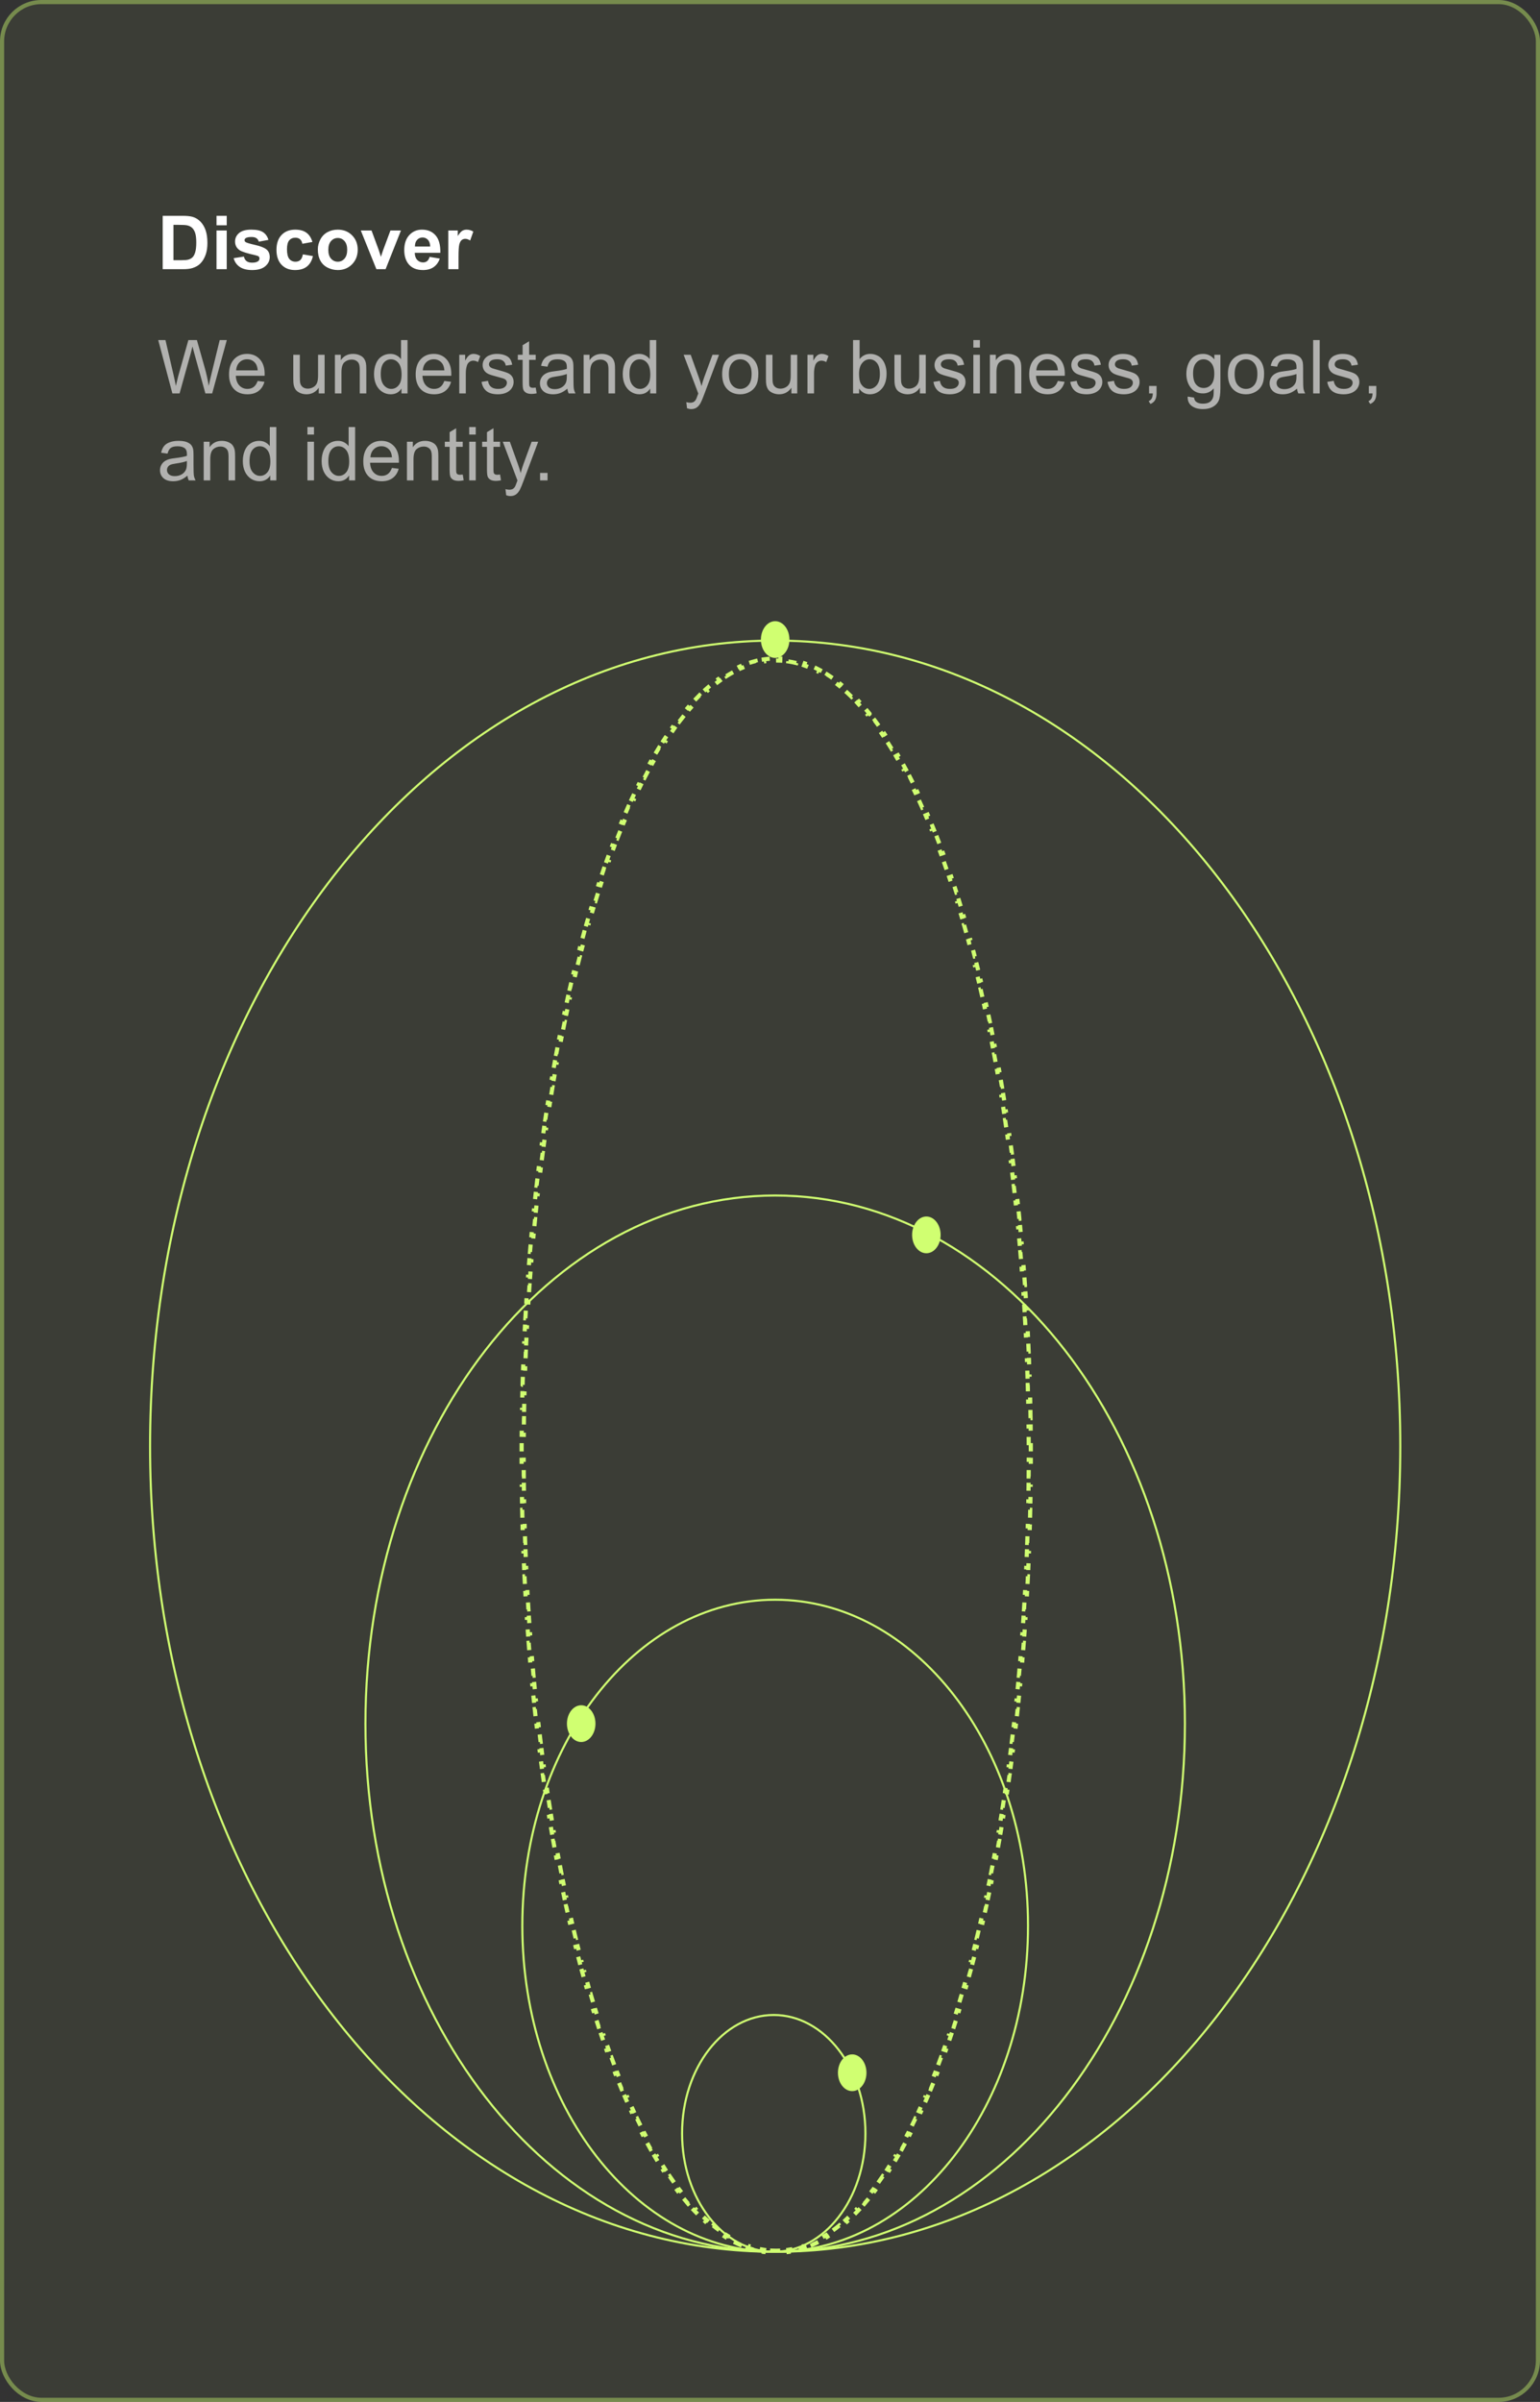 <svg width="372" height="580" viewBox="0 0 372 580" fill="none" xmlns="http://www.w3.org/2000/svg">
<rect x="0" y="0" width="372" height="580" fill="#333333" stroke="none"/>
<rect width="372" height="580" rx="10" fill="#D0FF71" fill-opacity="0.05"/>
<rect x="0.5" y="0.5" width="371" height="579" rx="9.5" stroke="#D0FF71" stroke-opacity="0.4"/>
<path d="M39.301 52.115H44.056C45.128 52.115 45.945 52.197 46.508 52.361C47.264 52.584 47.911 52.98 48.45 53.548C48.989 54.116 49.399 54.813 49.681 55.64C49.962 56.46 50.102 57.474 50.102 58.681C50.102 59.741 49.971 60.655 49.707 61.423C49.385 62.36 48.925 63.119 48.327 63.699C47.876 64.139 47.267 64.481 46.499 64.728C45.925 64.909 45.157 65 44.196 65H39.301V52.115ZM41.902 54.295V62.829H43.845C44.571 62.829 45.096 62.788 45.418 62.706C45.84 62.601 46.188 62.422 46.464 62.17C46.745 61.918 46.974 61.505 47.149 60.931C47.325 60.351 47.413 59.562 47.413 58.566C47.413 57.57 47.325 56.806 47.149 56.273C46.974 55.739 46.727 55.323 46.411 55.024C46.095 54.726 45.693 54.523 45.207 54.418C44.844 54.336 44.132 54.295 43.071 54.295H41.902ZM52.3 54.4V52.115H54.77V54.4H52.3ZM52.3 65V55.666H54.77V65H52.3ZM56.44 62.337L58.918 61.959C59.023 62.44 59.237 62.806 59.56 63.058C59.882 63.304 60.333 63.427 60.913 63.427C61.552 63.427 62.032 63.31 62.355 63.075C62.571 62.911 62.68 62.691 62.68 62.416C62.68 62.228 62.621 62.073 62.504 61.95C62.381 61.833 62.105 61.725 61.678 61.625C59.685 61.185 58.423 60.784 57.89 60.421C57.151 59.917 56.782 59.217 56.782 58.32C56.782 57.512 57.102 56.832 57.74 56.281C58.379 55.73 59.369 55.455 60.711 55.455C61.988 55.455 62.938 55.663 63.559 56.079C64.18 56.495 64.607 57.11 64.842 57.925L62.513 58.355C62.413 57.992 62.223 57.714 61.941 57.52C61.666 57.327 61.27 57.23 60.755 57.23C60.105 57.23 59.639 57.321 59.357 57.503C59.17 57.632 59.076 57.799 59.076 58.004C59.076 58.18 59.158 58.329 59.322 58.452C59.545 58.616 60.312 58.848 61.625 59.147C62.943 59.445 63.863 59.812 64.385 60.245C64.9 60.685 65.158 61.297 65.158 62.082C65.158 62.938 64.801 63.673 64.086 64.288C63.371 64.903 62.313 65.211 60.913 65.211C59.642 65.211 58.634 64.953 57.89 64.438C57.151 63.922 56.668 63.222 56.44 62.337ZM75.468 58.426L73.033 58.865C72.951 58.379 72.764 58.013 72.471 57.767C72.184 57.52 71.809 57.398 71.346 57.398C70.731 57.398 70.238 57.611 69.869 58.039C69.506 58.461 69.324 59.17 69.324 60.166C69.324 61.273 69.509 62.056 69.878 62.513C70.253 62.97 70.754 63.198 71.381 63.198C71.85 63.198 72.233 63.066 72.532 62.803C72.831 62.533 73.042 62.073 73.165 61.423L75.591 61.836C75.339 62.949 74.856 63.79 74.141 64.358C73.426 64.927 72.468 65.211 71.267 65.211C69.901 65.211 68.811 64.78 67.997 63.919C67.189 63.058 66.784 61.865 66.784 60.342C66.784 58.801 67.191 57.602 68.006 56.747C68.82 55.886 69.922 55.455 71.311 55.455C72.447 55.455 73.35 55.701 74.018 56.193C74.691 56.68 75.175 57.424 75.468 58.426ZM76.777 60.201C76.777 59.381 76.98 58.587 77.384 57.819C77.788 57.052 78.359 56.466 79.098 56.062C79.842 55.657 80.671 55.455 81.585 55.455C82.997 55.455 84.154 55.915 85.057 56.835C85.959 57.749 86.41 58.906 86.41 60.307C86.41 61.719 85.953 62.891 85.039 63.822C84.131 64.748 82.985 65.211 81.603 65.211C80.747 65.211 79.93 65.018 79.15 64.631C78.377 64.244 77.788 63.679 77.384 62.935C76.98 62.185 76.777 61.273 76.777 60.201ZM79.309 60.333C79.309 61.259 79.528 61.968 79.968 62.46C80.407 62.952 80.949 63.198 81.594 63.198C82.238 63.198 82.777 62.952 83.211 62.46C83.65 61.968 83.87 61.253 83.87 60.315C83.87 59.401 83.65 58.698 83.211 58.206C82.777 57.714 82.238 57.468 81.594 57.468C80.949 57.468 80.407 57.714 79.968 58.206C79.528 58.698 79.309 59.407 79.309 60.333ZM90.919 65L87.157 55.666H89.75L91.508 60.43L92.018 62.02C92.152 61.616 92.237 61.35 92.272 61.221C92.355 60.957 92.442 60.693 92.536 60.43L94.311 55.666H96.852L93.143 65H90.919ZM103.777 62.029L106.238 62.442C105.922 63.345 105.421 64.033 104.735 64.508C104.056 64.977 103.203 65.211 102.178 65.211C100.555 65.211 99.353 64.681 98.574 63.62C97.959 62.77 97.651 61.698 97.651 60.403C97.651 58.856 98.056 57.647 98.864 56.773C99.673 55.895 100.695 55.455 101.932 55.455C103.32 55.455 104.416 55.915 105.219 56.835C106.021 57.749 106.405 59.152 106.37 61.045H100.183C100.2 61.777 100.399 62.349 100.78 62.759C101.161 63.163 101.636 63.365 102.204 63.365C102.591 63.365 102.916 63.26 103.18 63.049C103.443 62.838 103.643 62.498 103.777 62.029ZM103.918 59.533C103.9 58.818 103.716 58.276 103.364 57.907C103.013 57.532 102.585 57.345 102.081 57.345C101.542 57.345 101.097 57.541 100.745 57.934C100.394 58.326 100.221 58.859 100.227 59.533H103.918ZM110.756 65H108.286V55.666H110.58V56.993C110.973 56.366 111.324 55.953 111.635 55.754C111.951 55.555 112.309 55.455 112.707 55.455C113.27 55.455 113.812 55.61 114.333 55.921L113.568 58.074C113.152 57.805 112.766 57.67 112.408 57.67C112.062 57.67 111.77 57.767 111.529 57.96C111.289 58.148 111.099 58.49 110.958 58.988C110.823 59.486 110.756 60.529 110.756 62.117V65Z" fill="white"/>
<path d="M41.639 95L38.22 82.115H39.969L41.929 90.561C42.14 91.446 42.321 92.325 42.474 93.198C42.802 91.821 42.995 91.027 43.054 90.816L45.506 82.115H47.562L49.408 88.637C49.871 90.254 50.205 91.774 50.41 93.198C50.574 92.384 50.788 91.449 51.052 90.394L53.073 82.115H54.787L51.254 95H49.61L46.895 85.183C46.666 84.362 46.531 83.858 46.49 83.671C46.355 84.263 46.23 84.767 46.112 85.183L43.379 95H41.639ZM62.24 91.994L63.875 92.196C63.617 93.151 63.14 93.893 62.442 94.42C61.745 94.947 60.855 95.211 59.77 95.211C58.405 95.211 57.321 94.792 56.519 93.954C55.722 93.11 55.323 91.93 55.323 90.412C55.323 88.842 55.727 87.623 56.536 86.756C57.345 85.889 58.394 85.455 59.683 85.455C60.931 85.455 61.95 85.88 62.741 86.73C63.532 87.579 63.928 88.774 63.928 90.315C63.928 90.409 63.925 90.55 63.919 90.737H56.958C57.017 91.763 57.307 92.548 57.828 93.093C58.35 93.638 59 93.91 59.779 93.91C60.359 93.91 60.855 93.758 61.265 93.453C61.675 93.148 62 92.662 62.24 91.994ZM57.046 89.436H62.258C62.188 88.651 61.988 88.062 61.66 87.67C61.156 87.061 60.503 86.756 59.7 86.756C58.974 86.756 58.361 86.999 57.863 87.485C57.371 87.972 57.099 88.622 57.046 89.436ZM76.997 95V93.629C76.27 94.684 75.283 95.211 74.035 95.211C73.484 95.211 72.969 95.106 72.488 94.894C72.014 94.684 71.659 94.42 71.425 94.103C71.196 93.781 71.035 93.389 70.941 92.926C70.877 92.615 70.845 92.123 70.845 91.449V85.666H72.427V90.843C72.427 91.669 72.459 92.226 72.523 92.513C72.623 92.929 72.834 93.257 73.156 93.497C73.478 93.731 73.877 93.849 74.352 93.849C74.826 93.849 75.272 93.728 75.688 93.488C76.103 93.242 76.397 92.911 76.566 92.495C76.742 92.073 76.83 91.464 76.83 90.667V85.666H78.412V95H76.997ZM80.899 95V85.666H82.323V86.993C83.009 85.968 83.999 85.455 85.294 85.455C85.856 85.455 86.372 85.558 86.841 85.763C87.315 85.962 87.67 86.226 87.904 86.554C88.139 86.882 88.303 87.272 88.397 87.723C88.455 88.016 88.484 88.528 88.484 89.261V95H86.902V89.322C86.902 88.678 86.841 88.197 86.718 87.881C86.595 87.559 86.375 87.304 86.059 87.116C85.748 86.923 85.382 86.826 84.96 86.826C84.286 86.826 83.703 87.04 83.211 87.468C82.725 87.895 82.481 88.707 82.481 89.902V95H80.899ZM96.975 95V93.822C96.383 94.748 95.513 95.211 94.364 95.211C93.62 95.211 92.935 95.006 92.308 94.596C91.686 94.186 91.203 93.614 90.857 92.882C90.518 92.144 90.348 91.297 90.348 90.342C90.348 89.41 90.503 88.566 90.814 87.811C91.124 87.049 91.59 86.466 92.211 86.061C92.832 85.657 93.526 85.455 94.294 85.455C94.856 85.455 95.357 85.575 95.797 85.815C96.236 86.05 96.594 86.357 96.869 86.738V82.115H98.442V95H96.975ZM91.974 90.342C91.974 91.537 92.226 92.431 92.73 93.022C93.233 93.614 93.828 93.91 94.514 93.91C95.205 93.91 95.791 93.629 96.272 93.066C96.758 92.498 97.001 91.634 97.001 90.474C97.001 89.196 96.755 88.259 96.263 87.661C95.77 87.064 95.164 86.765 94.443 86.765C93.74 86.765 93.151 87.052 92.677 87.626C92.208 88.2 91.974 89.106 91.974 90.342ZM107.328 91.994L108.963 92.196C108.705 93.151 108.228 93.893 107.53 94.42C106.833 94.947 105.942 95.211 104.858 95.211C103.493 95.211 102.409 94.792 101.606 93.954C100.81 93.11 100.411 91.93 100.411 90.412C100.411 88.842 100.815 87.623 101.624 86.756C102.433 85.889 103.481 85.455 104.771 85.455C106.019 85.455 107.038 85.88 107.829 86.73C108.62 87.579 109.016 88.774 109.016 90.315C109.016 90.409 109.013 90.55 109.007 90.737H102.046C102.104 91.763 102.395 92.548 102.916 93.093C103.438 93.638 104.088 93.91 104.867 93.91C105.447 93.91 105.942 93.758 106.353 93.453C106.763 93.148 107.088 92.662 107.328 91.994ZM102.134 89.436H107.346C107.275 88.651 107.076 88.062 106.748 87.67C106.244 87.061 105.591 86.756 104.788 86.756C104.062 86.756 103.449 86.999 102.951 87.485C102.459 87.972 102.187 88.622 102.134 89.436ZM110.94 95V85.666H112.364V87.081C112.728 86.419 113.062 85.982 113.366 85.772C113.677 85.561 114.017 85.455 114.386 85.455C114.919 85.455 115.461 85.625 116.012 85.965L115.467 87.433C115.08 87.204 114.693 87.09 114.307 87.09C113.961 87.09 113.65 87.195 113.375 87.406C113.1 87.611 112.903 87.898 112.786 88.268C112.61 88.83 112.522 89.445 112.522 90.113V95H110.94ZM116.319 92.214L117.884 91.968C117.972 92.595 118.215 93.075 118.613 93.409C119.018 93.743 119.58 93.91 120.301 93.91C121.027 93.91 121.566 93.764 121.918 93.471C122.27 93.172 122.445 92.823 122.445 92.425C122.445 92.067 122.29 91.786 121.979 91.581C121.763 91.44 121.224 91.262 120.362 91.045C119.202 90.752 118.396 90.5 117.945 90.289C117.5 90.072 117.16 89.776 116.926 89.401C116.697 89.02 116.583 88.602 116.583 88.144C116.583 87.728 116.677 87.345 116.864 86.993C117.058 86.636 117.318 86.34 117.646 86.106C117.893 85.924 118.227 85.772 118.648 85.648C119.076 85.519 119.533 85.455 120.02 85.455C120.752 85.455 121.394 85.561 121.944 85.772C122.501 85.982 122.911 86.269 123.175 86.633C123.438 86.99 123.62 87.471 123.72 88.074L122.173 88.285C122.103 87.805 121.897 87.43 121.558 87.16C121.224 86.891 120.749 86.756 120.134 86.756C119.407 86.756 118.889 86.876 118.578 87.116C118.268 87.356 118.112 87.638 118.112 87.96C118.112 88.165 118.177 88.35 118.306 88.514C118.435 88.684 118.637 88.824 118.912 88.936C119.07 88.994 119.536 89.129 120.31 89.34C121.429 89.639 122.208 89.885 122.647 90.078C123.093 90.266 123.441 90.541 123.693 90.904C123.945 91.268 124.071 91.719 124.071 92.258C124.071 92.785 123.916 93.283 123.605 93.752C123.301 94.215 122.858 94.575 122.278 94.833C121.698 95.085 121.042 95.211 120.31 95.211C119.097 95.211 118.171 94.959 117.532 94.455C116.899 93.951 116.495 93.204 116.319 92.214ZM129.406 93.585L129.635 94.982C129.189 95.076 128.791 95.123 128.439 95.123C127.865 95.123 127.42 95.032 127.104 94.851C126.787 94.669 126.564 94.432 126.436 94.139C126.307 93.84 126.242 93.216 126.242 92.267V86.897H125.082V85.666H126.242V83.355L127.815 82.405V85.666H129.406V86.897H127.815V92.355C127.815 92.806 127.842 93.096 127.895 93.225C127.953 93.353 128.044 93.456 128.167 93.532C128.296 93.608 128.478 93.647 128.712 93.647C128.888 93.647 129.119 93.626 129.406 93.585ZM137.053 93.849C136.467 94.347 135.901 94.698 135.356 94.903C134.817 95.108 134.237 95.211 133.616 95.211C132.591 95.211 131.803 94.962 131.252 94.464C130.701 93.96 130.426 93.318 130.426 92.539C130.426 92.082 130.528 91.666 130.733 91.291C130.944 90.91 131.217 90.606 131.551 90.377C131.891 90.148 132.271 89.976 132.693 89.858C133.004 89.776 133.473 89.697 134.1 89.621C135.377 89.469 136.317 89.287 136.921 89.076C136.927 88.859 136.93 88.722 136.93 88.663C136.93 88.019 136.78 87.564 136.481 87.301C136.077 86.943 135.477 86.765 134.68 86.765C133.936 86.765 133.385 86.897 133.027 87.16C132.676 87.418 132.415 87.878 132.245 88.54L130.698 88.329C130.839 87.667 131.07 87.134 131.393 86.73C131.715 86.319 132.181 86.006 132.79 85.789C133.399 85.566 134.105 85.455 134.908 85.455C135.705 85.455 136.353 85.549 136.851 85.736C137.349 85.924 137.715 86.161 137.949 86.448C138.184 86.73 138.348 87.087 138.441 87.52C138.494 87.79 138.521 88.276 138.521 88.98V91.089C138.521 92.56 138.553 93.491 138.617 93.884C138.688 94.27 138.822 94.643 139.021 95H137.369C137.205 94.672 137.1 94.288 137.053 93.849ZM136.921 90.315C136.347 90.55 135.485 90.749 134.337 90.913C133.687 91.007 133.227 91.112 132.957 91.23C132.688 91.347 132.479 91.519 132.333 91.748C132.187 91.971 132.113 92.22 132.113 92.495C132.113 92.917 132.271 93.269 132.588 93.55C132.91 93.831 133.379 93.972 133.994 93.972C134.604 93.972 135.146 93.84 135.62 93.576C136.095 93.307 136.443 92.94 136.666 92.478C136.836 92.12 136.921 91.593 136.921 90.895V90.315ZM140.981 95V85.666H142.405V86.993C143.091 85.968 144.081 85.455 145.376 85.455C145.938 85.455 146.454 85.558 146.923 85.763C147.397 85.962 147.752 86.226 147.986 86.554C148.221 86.882 148.385 87.272 148.479 87.723C148.537 88.016 148.566 88.528 148.566 89.261V95H146.984V89.322C146.984 88.678 146.923 88.197 146.8 87.881C146.677 87.559 146.457 87.304 146.141 87.116C145.83 86.923 145.464 86.826 145.042 86.826C144.368 86.826 143.785 87.04 143.293 87.468C142.807 87.895 142.563 88.707 142.563 89.902V95H140.981ZM157.057 95V93.822C156.465 94.748 155.595 95.211 154.446 95.211C153.702 95.211 153.017 95.006 152.39 94.596C151.769 94.186 151.285 93.614 150.939 92.882C150.6 92.144 150.43 91.297 150.43 90.342C150.43 89.41 150.585 88.566 150.896 87.811C151.206 87.049 151.672 86.466 152.293 86.061C152.914 85.657 153.608 85.455 154.376 85.455C154.938 85.455 155.439 85.575 155.879 85.815C156.318 86.05 156.676 86.357 156.951 86.738V82.115H158.524V95H157.057ZM152.056 90.342C152.056 91.537 152.308 92.431 152.812 93.022C153.315 93.614 153.91 93.91 154.596 93.91C155.287 93.91 155.873 93.629 156.354 93.066C156.84 92.498 157.083 91.634 157.083 90.474C157.083 89.196 156.837 88.259 156.345 87.661C155.853 87.064 155.246 86.765 154.525 86.765C153.822 86.765 153.233 87.052 152.759 87.626C152.29 88.2 152.056 89.106 152.056 90.342ZM165.96 98.595L165.784 97.109C166.13 97.203 166.432 97.25 166.689 97.25C167.041 97.25 167.322 97.191 167.533 97.074C167.744 96.957 167.917 96.793 168.052 96.582C168.151 96.424 168.312 96.031 168.535 95.404C168.564 95.316 168.611 95.188 168.676 95.018L165.134 85.666H166.839L168.781 91.071C169.033 91.757 169.259 92.478 169.458 93.233C169.64 92.507 169.856 91.798 170.108 91.106L172.104 85.666H173.686L170.135 95.158C169.754 96.184 169.458 96.89 169.247 97.276C168.966 97.798 168.644 98.179 168.28 98.419C167.917 98.665 167.483 98.788 166.979 98.788C166.675 98.788 166.335 98.724 165.96 98.595ZM174.441 90.333C174.441 88.605 174.922 87.324 175.883 86.492C176.686 85.801 177.664 85.455 178.818 85.455C180.102 85.455 181.15 85.877 181.965 86.721C182.779 87.559 183.187 88.719 183.187 90.201C183.187 91.402 183.005 92.349 182.642 93.04C182.284 93.726 181.76 94.259 181.068 94.64C180.383 95.02 179.633 95.211 178.818 95.211C177.512 95.211 176.454 94.792 175.646 93.954C174.843 93.116 174.441 91.909 174.441 90.333ZM176.067 90.333C176.067 91.528 176.328 92.425 176.85 93.022C177.371 93.614 178.027 93.91 178.818 93.91C179.604 93.91 180.257 93.611 180.778 93.014C181.3 92.416 181.561 91.505 181.561 90.28C181.561 89.126 181.297 88.253 180.77 87.661C180.248 87.064 179.598 86.765 178.818 86.765C178.027 86.765 177.371 87.061 176.85 87.652C176.328 88.244 176.067 89.138 176.067 90.333ZM191.167 95V93.629C190.44 94.684 189.453 95.211 188.205 95.211C187.654 95.211 187.139 95.106 186.658 94.894C186.184 94.684 185.829 94.42 185.595 94.103C185.366 93.781 185.205 93.389 185.111 92.926C185.047 92.615 185.015 92.123 185.015 91.449V85.666H186.597V90.843C186.597 91.669 186.629 92.226 186.693 92.513C186.793 92.929 187.004 93.257 187.326 93.497C187.648 93.731 188.047 93.849 188.521 93.849C188.996 93.849 189.441 93.728 189.857 93.488C190.273 93.242 190.566 92.911 190.736 92.495C190.912 92.073 191 91.464 191 90.667V85.666H192.582V95H191.167ZM195.052 95V85.666H196.476V87.081C196.839 86.419 197.173 85.982 197.478 85.772C197.788 85.561 198.128 85.455 198.497 85.455C199.03 85.455 199.572 85.625 200.123 85.965L199.578 87.433C199.191 87.204 198.805 87.09 198.418 87.09C198.072 87.09 197.762 87.195 197.486 87.406C197.211 87.611 197.015 87.898 196.897 88.268C196.722 88.83 196.634 89.445 196.634 90.113V95H195.052ZM207.532 95H206.064V82.115H207.646V86.712C208.314 85.874 209.167 85.455 210.204 85.455C210.778 85.455 211.32 85.572 211.83 85.807C212.346 86.035 212.768 86.36 213.096 86.782C213.43 87.198 213.69 87.702 213.878 88.294C214.065 88.886 214.159 89.519 214.159 90.192C214.159 91.792 213.764 93.028 212.973 93.901C212.182 94.774 211.232 95.211 210.125 95.211C209.023 95.211 208.159 94.751 207.532 93.831V95ZM207.515 90.263C207.515 91.382 207.667 92.19 207.972 92.689C208.47 93.503 209.144 93.91 209.993 93.91C210.685 93.91 211.282 93.611 211.786 93.014C212.29 92.41 212.542 91.514 212.542 90.324C212.542 89.106 212.299 88.206 211.812 87.626C211.332 87.046 210.749 86.756 210.063 86.756C209.372 86.756 208.774 87.058 208.271 87.661C207.767 88.259 207.515 89.126 207.515 90.263ZM222.21 95V93.629C221.483 94.684 220.496 95.211 219.248 95.211C218.697 95.211 218.182 95.106 217.701 94.894C217.227 94.684 216.872 94.42 216.638 94.103C216.409 93.781 216.248 93.389 216.154 92.926C216.09 92.615 216.058 92.123 216.058 91.449V85.666H217.64V90.843C217.64 91.669 217.672 92.226 217.736 92.513C217.836 92.929 218.047 93.257 218.369 93.497C218.691 93.731 219.09 93.849 219.564 93.849C220.039 93.849 220.484 93.728 220.9 93.488C221.316 93.242 221.609 92.911 221.779 92.495C221.955 92.073 222.043 91.464 222.043 90.667V85.666H223.625V95H222.21ZM225.479 92.214L227.044 91.968C227.132 92.595 227.375 93.075 227.773 93.409C228.178 93.743 228.74 93.91 229.461 93.91C230.188 93.91 230.727 93.764 231.078 93.471C231.43 93.172 231.605 92.823 231.605 92.425C231.605 92.067 231.45 91.786 231.14 91.581C230.923 91.44 230.384 91.262 229.522 91.045C228.362 90.752 227.557 90.5 227.105 90.289C226.66 90.072 226.32 89.776 226.086 89.401C225.857 89.02 225.743 88.602 225.743 88.144C225.743 87.728 225.837 87.345 226.024 86.993C226.218 86.636 226.479 86.34 226.807 86.106C227.053 85.924 227.387 85.772 227.809 85.648C228.236 85.519 228.693 85.455 229.18 85.455C229.912 85.455 230.554 85.561 231.104 85.772C231.661 85.982 232.071 86.269 232.335 86.633C232.599 86.99 232.78 87.471 232.88 88.074L231.333 88.285C231.263 87.805 231.058 87.43 230.718 87.16C230.384 86.891 229.909 86.756 229.294 86.756C228.567 86.756 228.049 86.876 227.738 87.116C227.428 87.356 227.272 87.638 227.272 87.96C227.272 88.165 227.337 88.35 227.466 88.514C227.595 88.684 227.797 88.824 228.072 88.936C228.23 88.994 228.696 89.129 229.47 89.34C230.589 89.639 231.368 89.885 231.808 90.078C232.253 90.266 232.602 90.541 232.854 90.904C233.105 91.268 233.231 91.719 233.231 92.258C233.231 92.785 233.076 93.283 232.766 93.752C232.461 94.215 232.019 94.575 231.438 94.833C230.858 95.085 230.202 95.211 229.47 95.211C228.257 95.211 227.331 94.959 226.692 94.455C226.06 93.951 225.655 93.204 225.479 92.214ZM235.121 83.935V82.115H236.703V83.935H235.121ZM235.121 95V85.666H236.703V95H235.121ZM239.12 95V85.666H240.544V86.993C241.229 85.968 242.22 85.455 243.515 85.455C244.077 85.455 244.593 85.558 245.062 85.763C245.536 85.962 245.891 86.226 246.125 86.554C246.359 86.882 246.523 87.272 246.617 87.723C246.676 88.016 246.705 88.528 246.705 89.261V95H245.123V89.322C245.123 88.678 245.062 88.197 244.938 87.881C244.815 87.559 244.596 87.304 244.279 87.116C243.969 86.923 243.603 86.826 243.181 86.826C242.507 86.826 241.924 87.04 241.432 87.468C240.945 87.895 240.702 88.707 240.702 89.902V95H239.12ZM255.529 91.994L257.164 92.196C256.906 93.151 256.429 93.893 255.731 94.42C255.034 94.947 254.144 95.211 253.06 95.211C251.694 95.211 250.61 94.792 249.808 93.954C249.011 93.11 248.612 91.93 248.612 90.412C248.612 88.842 249.017 87.623 249.825 86.756C250.634 85.889 251.683 85.455 252.972 85.455C254.22 85.455 255.239 85.88 256.03 86.73C256.821 87.579 257.217 88.774 257.217 90.315C257.217 90.409 257.214 90.55 257.208 90.737H250.247C250.306 91.763 250.596 92.548 251.117 93.093C251.639 93.638 252.289 93.91 253.068 93.91C253.648 93.91 254.144 93.758 254.554 93.453C254.964 93.148 255.289 92.662 255.529 91.994ZM250.335 89.436H255.547C255.477 88.651 255.277 88.062 254.949 87.67C254.445 87.061 253.792 86.756 252.989 86.756C252.263 86.756 251.65 86.999 251.152 87.485C250.66 87.972 250.388 88.622 250.335 89.436ZM258.526 92.214L260.091 91.968C260.179 92.595 260.422 93.075 260.82 93.409C261.225 93.743 261.787 93.91 262.508 93.91C263.234 93.91 263.773 93.764 264.125 93.471C264.477 93.172 264.652 92.823 264.652 92.425C264.652 92.067 264.497 91.786 264.187 91.581C263.97 91.44 263.431 91.262 262.569 91.045C261.409 90.752 260.604 90.5 260.152 90.289C259.707 90.072 259.367 89.776 259.133 89.401C258.904 89.02 258.79 88.602 258.79 88.144C258.79 87.728 258.884 87.345 259.071 86.993C259.265 86.636 259.525 86.34 259.854 86.106C260.1 85.924 260.434 85.772 260.855 85.648C261.283 85.519 261.74 85.455 262.227 85.455C262.959 85.455 263.601 85.561 264.151 85.772C264.708 85.982 265.118 86.269 265.382 86.633C265.646 86.99 265.827 87.471 265.927 88.074L264.38 88.285C264.31 87.805 264.104 87.43 263.765 87.16C263.431 86.891 262.956 86.756 262.341 86.756C261.614 86.756 261.096 86.876 260.785 87.116C260.475 87.356 260.319 87.638 260.319 87.96C260.319 88.165 260.384 88.35 260.513 88.514C260.642 88.684 260.844 88.824 261.119 88.936C261.277 88.994 261.743 89.129 262.517 89.34C263.636 89.639 264.415 89.885 264.854 90.078C265.3 90.266 265.648 90.541 265.9 90.904C266.152 91.268 266.278 91.719 266.278 92.258C266.278 92.785 266.123 93.283 265.812 93.752C265.508 94.215 265.065 94.575 264.485 94.833C263.905 95.085 263.249 95.211 262.517 95.211C261.304 95.211 260.378 94.959 259.739 94.455C259.106 93.951 258.702 93.204 258.526 92.214ZM267.526 92.214L269.091 91.968C269.179 92.595 269.422 93.075 269.82 93.409C270.225 93.743 270.787 93.91 271.508 93.91C272.234 93.91 272.773 93.764 273.125 93.471C273.477 93.172 273.652 92.823 273.652 92.425C273.652 92.067 273.497 91.786 273.187 91.581C272.97 91.44 272.431 91.262 271.569 91.045C270.409 90.752 269.604 90.5 269.152 90.289C268.707 90.072 268.367 89.776 268.133 89.401C267.904 89.02 267.79 88.602 267.79 88.144C267.79 87.728 267.884 87.345 268.071 86.993C268.265 86.636 268.525 86.34 268.854 86.106C269.1 85.924 269.434 85.772 269.855 85.648C270.283 85.519 270.74 85.455 271.227 85.455C271.959 85.455 272.601 85.561 273.151 85.772C273.708 85.982 274.118 86.269 274.382 86.633C274.646 86.99 274.827 87.471 274.927 88.074L273.38 88.285C273.31 87.805 273.104 87.43 272.765 87.16C272.431 86.891 271.956 86.756 271.341 86.756C270.614 86.756 270.096 86.876 269.785 87.116C269.475 87.356 269.319 87.638 269.319 87.96C269.319 88.165 269.384 88.35 269.513 88.514C269.642 88.684 269.844 88.824 270.119 88.936C270.277 88.994 270.743 89.129 271.517 89.34C272.636 89.639 273.415 89.885 273.854 90.078C274.3 90.266 274.648 90.541 274.9 90.904C275.152 91.268 275.278 91.719 275.278 92.258C275.278 92.785 275.123 93.283 274.812 93.752C274.508 94.215 274.065 94.575 273.485 94.833C272.905 95.085 272.249 95.211 271.517 95.211C270.304 95.211 269.378 94.959 268.739 94.455C268.106 93.951 267.702 93.204 267.526 92.214ZM277.572 95V93.198H279.374V95C279.374 95.662 279.257 96.195 279.022 96.6C278.788 97.01 278.416 97.326 277.906 97.549L277.467 96.872C277.801 96.726 278.047 96.509 278.205 96.222C278.363 95.94 278.451 95.533 278.469 95H277.572ZM286.889 95.773L288.427 96.002C288.491 96.477 288.67 96.822 288.963 97.039C289.355 97.332 289.892 97.478 290.571 97.478C291.304 97.478 291.869 97.332 292.268 97.039C292.666 96.746 292.936 96.336 293.076 95.809C293.158 95.486 293.196 94.81 293.19 93.778C292.499 94.593 291.638 95 290.606 95C289.323 95 288.33 94.537 287.627 93.611C286.924 92.686 286.572 91.575 286.572 90.28C286.572 89.39 286.733 88.569 287.056 87.819C287.378 87.064 287.844 86.481 288.453 86.07C289.068 85.66 289.789 85.455 290.615 85.455C291.717 85.455 292.625 85.9 293.34 86.791V85.666H294.799V93.734C294.799 95.188 294.649 96.216 294.351 96.819C294.058 97.429 293.589 97.909 292.944 98.261C292.306 98.612 291.518 98.788 290.58 98.788C289.467 98.788 288.567 98.536 287.882 98.032C287.196 97.534 286.865 96.781 286.889 95.773ZM288.198 90.166C288.198 91.391 288.441 92.284 288.928 92.847C289.414 93.409 290.023 93.69 290.756 93.69C291.482 93.69 292.092 93.412 292.584 92.856C293.076 92.293 293.322 91.414 293.322 90.219C293.322 89.076 293.067 88.215 292.558 87.635C292.054 87.055 291.444 86.765 290.729 86.765C290.026 86.765 289.429 87.052 288.937 87.626C288.444 88.194 288.198 89.041 288.198 90.166ZM296.609 90.333C296.609 88.605 297.09 87.324 298.051 86.492C298.854 85.801 299.832 85.455 300.986 85.455C302.27 85.455 303.318 85.877 304.133 86.721C304.947 87.559 305.354 88.719 305.354 90.201C305.354 91.402 305.173 92.349 304.81 93.04C304.452 93.726 303.928 94.259 303.236 94.64C302.551 95.02 301.801 95.211 300.986 95.211C299.68 95.211 298.622 94.792 297.813 93.954C297.011 93.116 296.609 91.909 296.609 90.333ZM298.235 90.333C298.235 91.528 298.496 92.425 299.018 93.022C299.539 93.614 300.195 93.91 300.986 93.91C301.771 93.91 302.425 93.611 302.946 93.014C303.468 92.416 303.729 91.505 303.729 90.28C303.729 89.126 303.465 88.253 302.938 87.661C302.416 87.064 301.766 86.765 300.986 86.765C300.195 86.765 299.539 87.061 299.018 87.652C298.496 88.244 298.235 89.138 298.235 90.333ZM313.309 93.849C312.723 94.347 312.157 94.698 311.612 94.903C311.073 95.108 310.493 95.211 309.872 95.211C308.847 95.211 308.059 94.962 307.508 94.464C306.957 93.96 306.682 93.318 306.682 92.539C306.682 92.082 306.784 91.666 306.989 91.291C307.2 90.91 307.473 90.606 307.807 90.377C308.146 90.148 308.527 89.976 308.949 89.858C309.26 89.776 309.729 89.697 310.355 89.621C311.633 89.469 312.573 89.287 313.177 89.076C313.183 88.859 313.186 88.722 313.186 88.663C313.186 88.019 313.036 87.564 312.737 87.301C312.333 86.943 311.732 86.765 310.936 86.765C310.191 86.765 309.641 86.897 309.283 87.16C308.932 87.418 308.671 87.878 308.501 88.54L306.954 88.329C307.095 87.667 307.326 87.134 307.648 86.73C307.971 86.319 308.437 86.006 309.046 85.789C309.655 85.566 310.361 85.455 311.164 85.455C311.961 85.455 312.608 85.549 313.106 85.736C313.604 85.924 313.971 86.161 314.205 86.448C314.439 86.73 314.604 87.087 314.697 87.52C314.75 87.79 314.776 88.276 314.776 88.98V91.089C314.776 92.56 314.809 93.491 314.873 93.884C314.943 94.27 315.078 94.643 315.277 95H313.625C313.461 94.672 313.355 94.288 313.309 93.849ZM313.177 90.315C312.603 90.55 311.741 90.749 310.593 90.913C309.942 91.007 309.482 91.112 309.213 91.23C308.943 91.347 308.735 91.519 308.589 91.748C308.442 91.971 308.369 92.22 308.369 92.495C308.369 92.917 308.527 93.269 308.844 93.55C309.166 93.831 309.635 93.972 310.25 93.972C310.859 93.972 311.401 93.84 311.876 93.576C312.351 93.307 312.699 92.94 312.922 92.478C313.092 92.12 313.177 91.593 313.177 90.895V90.315ZM317.202 95V82.115H318.784V95H317.202ZM320.612 92.214L322.177 91.968C322.265 92.595 322.508 93.075 322.906 93.409C323.311 93.743 323.873 93.91 324.594 93.91C325.32 93.91 325.859 93.764 326.211 93.471C326.562 93.172 326.738 92.823 326.738 92.425C326.738 92.067 326.583 91.786 326.272 91.581C326.056 91.44 325.517 91.262 324.655 91.045C323.495 90.752 322.689 90.5 322.238 90.289C321.793 90.072 321.453 89.776 321.219 89.401C320.99 89.02 320.876 88.602 320.876 88.144C320.876 87.728 320.97 87.345 321.157 86.993C321.351 86.636 321.611 86.34 321.939 86.106C322.186 85.924 322.52 85.772 322.941 85.648C323.369 85.519 323.826 85.455 324.312 85.455C325.045 85.455 325.687 85.561 326.237 85.772C326.794 85.982 327.204 86.269 327.468 86.633C327.731 86.99 327.913 87.471 328.013 88.074L326.466 88.285C326.396 87.805 326.19 87.43 325.851 87.16C325.517 86.891 325.042 86.756 324.427 86.756C323.7 86.756 323.182 86.876 322.871 87.116C322.561 87.356 322.405 87.638 322.405 87.96C322.405 88.165 322.47 88.35 322.599 88.514C322.728 88.684 322.93 88.824 323.205 88.936C323.363 88.994 323.829 89.129 324.603 89.34C325.722 89.639 326.501 89.885 326.94 90.078C327.386 90.266 327.734 90.541 327.986 90.904C328.238 91.268 328.364 91.719 328.364 92.258C328.364 92.785 328.209 93.283 327.898 93.752C327.594 94.215 327.151 94.575 326.571 94.833C325.991 95.085 325.335 95.211 324.603 95.211C323.39 95.211 322.464 94.959 321.825 94.455C321.192 93.951 320.788 93.204 320.612 92.214ZM330.658 95V93.198H332.46V95C332.46 95.662 332.343 96.195 332.108 96.6C331.874 97.01 331.502 97.326 330.992 97.549L330.553 96.872C330.887 96.726 331.133 96.509 331.291 96.222C331.449 95.94 331.537 95.533 331.555 95H330.658ZM45.277 114.849C44.691 115.347 44.126 115.698 43.581 115.903C43.042 116.108 42.462 116.211 41.841 116.211C40.815 116.211 40.027 115.962 39.477 115.464C38.926 114.96 38.65 114.318 38.65 113.539C38.65 113.082 38.753 112.666 38.958 112.291C39.169 111.91 39.441 111.605 39.775 111.377C40.115 111.148 40.496 110.976 40.918 110.858C41.228 110.776 41.697 110.697 42.324 110.621C43.602 110.469 44.542 110.287 45.145 110.076C45.151 109.859 45.154 109.722 45.154 109.663C45.154 109.019 45.005 108.564 44.706 108.301C44.302 107.943 43.701 107.765 42.904 107.765C42.16 107.765 41.609 107.896 41.252 108.16C40.9 108.418 40.64 108.878 40.47 109.54L38.923 109.329C39.063 108.667 39.295 108.134 39.617 107.729C39.94 107.319 40.405 107.006 41.015 106.789C41.624 106.566 42.33 106.455 43.133 106.455C43.93 106.455 44.577 106.549 45.075 106.736C45.573 106.924 45.94 107.161 46.174 107.448C46.408 107.729 46.572 108.087 46.666 108.521C46.719 108.79 46.745 109.276 46.745 109.979V112.089C46.745 113.56 46.777 114.491 46.842 114.884C46.912 115.271 47.047 115.643 47.246 116H45.594C45.43 115.672 45.324 115.288 45.277 114.849ZM45.145 111.315C44.571 111.55 43.71 111.749 42.562 111.913C41.911 112.007 41.451 112.112 41.182 112.229C40.912 112.347 40.704 112.52 40.558 112.748C40.411 112.971 40.338 113.22 40.338 113.495C40.338 113.917 40.496 114.269 40.812 114.55C41.135 114.831 41.603 114.972 42.219 114.972C42.828 114.972 43.37 114.84 43.845 114.576C44.319 114.307 44.668 113.94 44.891 113.478C45.06 113.12 45.145 112.593 45.145 111.896V111.315ZM49.206 116V106.666H50.63V107.993C51.315 106.968 52.306 106.455 53.601 106.455C54.163 106.455 54.679 106.558 55.148 106.763C55.622 106.962 55.977 107.226 56.211 107.554C56.445 107.882 56.609 108.271 56.703 108.723C56.762 109.016 56.791 109.528 56.791 110.261V116H55.209V110.322C55.209 109.678 55.148 109.197 55.024 108.881C54.901 108.559 54.682 108.304 54.365 108.116C54.055 107.923 53.688 107.826 53.267 107.826C52.593 107.826 52.01 108.04 51.518 108.468C51.031 108.896 50.788 109.707 50.788 110.902V116H49.206ZM65.281 116V114.822C64.689 115.748 63.819 116.211 62.671 116.211C61.927 116.211 61.241 116.006 60.614 115.596C59.993 115.186 59.51 114.614 59.164 113.882C58.824 113.144 58.654 112.297 58.654 111.342C58.654 110.41 58.81 109.566 59.12 108.811C59.431 108.049 59.897 107.466 60.518 107.062C61.139 106.657 61.833 106.455 62.601 106.455C63.163 106.455 63.664 106.575 64.103 106.815C64.543 107.05 64.9 107.357 65.176 107.738V103.115H66.749V116H65.281ZM60.28 111.342C60.28 112.537 60.532 113.431 61.036 114.022C61.54 114.614 62.135 114.91 62.82 114.91C63.512 114.91 64.098 114.629 64.578 114.066C65.064 113.498 65.308 112.634 65.308 111.474C65.308 110.196 65.061 109.259 64.569 108.661C64.077 108.063 63.471 107.765 62.75 107.765C62.047 107.765 61.458 108.052 60.983 108.626C60.515 109.2 60.28 110.105 60.28 111.342ZM74.264 104.935V103.115H75.846V104.935H74.264ZM74.264 116V106.666H75.846V116H74.264ZM84.318 116V114.822C83.727 115.748 82.856 116.211 81.708 116.211C80.964 116.211 80.278 116.006 79.651 115.596C79.03 115.186 78.547 114.614 78.201 113.882C77.861 113.144 77.691 112.297 77.691 111.342C77.691 110.41 77.847 109.566 78.157 108.811C78.468 108.049 78.934 107.466 79.555 107.062C80.176 106.657 80.87 106.455 81.638 106.455C82.2 106.455 82.701 106.575 83.141 106.815C83.58 107.05 83.938 107.357 84.213 107.738V103.115H85.786V116H84.318ZM79.317 111.342C79.317 112.537 79.569 113.431 80.073 114.022C80.577 114.614 81.172 114.91 81.857 114.91C82.549 114.91 83.135 114.629 83.615 114.066C84.102 113.498 84.345 112.634 84.345 111.474C84.345 110.196 84.099 109.259 83.606 108.661C83.114 108.063 82.508 107.765 81.787 107.765C81.084 107.765 80.495 108.052 80.02 108.626C79.552 109.2 79.317 110.105 79.317 111.342ZM94.672 112.994L96.307 113.196C96.049 114.151 95.571 114.893 94.874 115.42C94.177 115.947 93.286 116.211 92.202 116.211C90.837 116.211 89.753 115.792 88.95 114.954C88.153 114.11 87.755 112.93 87.755 111.412C87.755 109.842 88.159 108.623 88.968 107.756C89.776 106.889 90.825 106.455 92.114 106.455C93.362 106.455 94.382 106.88 95.173 107.729C95.964 108.579 96.359 109.774 96.359 111.315C96.359 111.409 96.356 111.55 96.351 111.737H89.39C89.448 112.763 89.738 113.548 90.26 114.093C90.781 114.638 91.432 114.91 92.211 114.91C92.791 114.91 93.286 114.758 93.696 114.453C94.106 114.148 94.432 113.662 94.672 112.994ZM89.478 110.437H94.689C94.619 109.651 94.42 109.062 94.092 108.67C93.588 108.061 92.935 107.756 92.132 107.756C91.405 107.756 90.793 107.999 90.295 108.485C89.803 108.972 89.53 109.622 89.478 110.437ZM98.302 116V106.666H99.726V107.993C100.411 106.968 101.401 106.455 102.696 106.455C103.259 106.455 103.774 106.558 104.243 106.763C104.718 106.962 105.072 107.226 105.307 107.554C105.541 107.882 105.705 108.271 105.799 108.723C105.857 109.016 105.887 109.528 105.887 110.261V116H104.305V110.322C104.305 109.678 104.243 109.197 104.12 108.881C103.997 108.559 103.777 108.304 103.461 108.116C103.15 107.923 102.784 107.826 102.362 107.826C101.688 107.826 101.105 108.04 100.613 108.468C100.127 108.896 99.884 109.707 99.884 110.902V116H98.302ZM111.775 114.585L112.004 115.982C111.559 116.076 111.16 116.123 110.809 116.123C110.234 116.123 109.789 116.032 109.473 115.851C109.156 115.669 108.934 115.432 108.805 115.139C108.676 114.84 108.611 114.216 108.611 113.267V107.896H107.451V106.666H108.611V104.354L110.185 103.405V106.666H111.775V107.896H110.185V113.354C110.185 113.806 110.211 114.096 110.264 114.225C110.322 114.354 110.413 114.456 110.536 114.532C110.665 114.608 110.847 114.646 111.081 114.646C111.257 114.646 111.488 114.626 111.775 114.585ZM113.34 104.935V103.115H114.922V104.935H113.34ZM113.34 116V106.666H114.922V116H113.34ZM120.793 114.585L121.021 115.982C120.576 116.076 120.178 116.123 119.826 116.123C119.252 116.123 118.807 116.032 118.49 115.851C118.174 115.669 117.951 115.432 117.822 115.139C117.693 114.84 117.629 114.216 117.629 113.267V107.896H116.469V106.666H117.629V104.354L119.202 103.405V106.666H120.793V107.896H119.202V113.354C119.202 113.806 119.229 114.096 119.281 114.225C119.34 114.354 119.431 114.456 119.554 114.532C119.683 114.608 119.864 114.646 120.099 114.646C120.274 114.646 120.506 114.626 120.793 114.585ZM122.278 119.595L122.103 118.109C122.448 118.203 122.75 118.25 123.008 118.25C123.359 118.25 123.641 118.191 123.852 118.074C124.062 117.957 124.235 117.793 124.37 117.582C124.47 117.424 124.631 117.031 124.854 116.404C124.883 116.316 124.93 116.188 124.994 116.018L121.452 106.666H123.157L125.1 112.071C125.352 112.757 125.577 113.478 125.776 114.233C125.958 113.507 126.175 112.798 126.427 112.106L128.422 106.666H130.004L126.453 116.158C126.072 117.184 125.776 117.89 125.565 118.276C125.284 118.798 124.962 119.179 124.599 119.419C124.235 119.665 123.802 119.788 123.298 119.788C122.993 119.788 122.653 119.724 122.278 119.595ZM130.461 116V114.198H132.263V116H130.461Z" fill="white" fill-opacity="0.6"/>
<path d="M186.905 486.57C199.08 486.57 209.05 499.308 209.05 515.16C209.05 531.013 199.08 543.751 186.905 543.751C174.73 543.751 164.761 531.013 164.761 515.16C164.761 499.308 174.73 486.57 186.905 486.57Z" stroke="#D0FF71" stroke-width="0.5"/>
<path d="M187.25 386.295C220.927 386.296 248.326 421.481 248.326 465.023C248.326 508.565 220.927 543.75 187.25 543.75C153.574 543.75 126.173 508.565 126.173 465.023C126.173 421.48 153.574 386.295 187.25 386.295Z" stroke="#D0FF71" stroke-width="0.5"/>
<path d="M248.991 348.473C248.995 349.144 248.996 349.816 248.997 350.489L248.499 350.49C248.5 350.827 248.5 351.163 248.5 351.5C248.5 351.837 248.5 352.174 248.499 352.51H248.998C248.997 353.183 248.995 353.855 248.991 354.526L248.492 354.524C248.489 355.195 248.485 355.866 248.479 356.535L248.979 356.538C248.973 357.208 248.966 357.877 248.958 358.545L248.46 358.54C248.452 359.207 248.443 359.874 248.434 360.54L248.932 360.546C248.922 361.217 248.911 361.887 248.898 362.557L248.4 362.549C248.388 363.221 248.375 363.894 248.36 364.564L248.858 364.574C248.844 365.245 248.829 365.916 248.812 366.585L248.314 366.573C248.298 367.242 248.279 367.91 248.261 368.577L248.761 368.591C248.742 369.258 248.721 369.924 248.7 370.59L248.201 370.575C248.18 371.246 248.158 371.917 248.135 372.586L248.633 372.603C248.609 373.275 248.585 373.947 248.56 374.618L248.062 374.601C248.036 375.271 248.009 375.94 247.981 376.607L248.479 376.628C248.452 377.296 248.423 377.964 248.393 378.63L247.895 378.608C247.865 379.274 247.833 379.94 247.801 380.604L248.3 380.626C248.267 381.3 248.232 381.972 248.197 382.644L247.7 382.618C247.665 383.29 247.629 383.961 247.592 384.63L248.089 384.656C248.052 385.326 248.014 385.995 247.975 386.662L247.478 386.634C247.438 387.301 247.397 387.966 247.355 388.631L247.854 388.661C247.812 389.328 247.769 389.994 247.726 390.658L247.228 390.627C247.183 391.3 247.137 391.971 247.091 392.642L247.59 392.677C247.543 393.347 247.494 394.017 247.445 394.685L246.947 394.649C246.898 395.317 246.849 395.983 246.798 396.648L247.295 396.687C247.244 397.352 247.191 398.017 247.138 398.68L246.641 398.641C246.587 399.309 246.533 399.977 246.477 400.643L246.973 400.684C246.916 401.356 246.859 402.026 246.8 402.695L246.303 402.653C246.244 403.322 246.184 403.989 246.123 404.654L246.62 404.699C246.559 405.366 246.497 406.031 246.434 406.694L245.937 406.647C245.873 407.31 245.81 407.971 245.744 408.631L246.241 408.681C246.174 409.353 246.105 410.024 246.036 410.693L245.54 410.644C245.471 411.313 245.401 411.98 245.33 412.646L245.825 412.699C245.754 413.366 245.681 414.031 245.607 414.694L245.112 414.641C245.039 415.303 244.964 415.965 244.889 416.624L245.383 416.681C245.306 417.348 245.228 418.013 245.149 418.677L244.655 418.618C244.576 419.288 244.494 419.957 244.412 420.623L244.907 420.683C244.825 421.35 244.742 422.015 244.657 422.679L244.163 422.617C244.079 423.28 243.993 423.941 243.906 424.6L244.401 424.664C244.314 425.325 244.226 425.985 244.137 426.643L243.643 426.577C243.552 427.247 243.459 427.916 243.366 428.582L243.86 428.65C243.767 429.317 243.673 429.982 243.577 430.646L243.083 430.575C242.987 431.238 242.891 431.898 242.793 432.557L243.286 432.629C243.188 433.288 243.09 433.945 242.989 434.6L242.496 434.525C242.394 435.193 242.29 435.858 242.186 436.521L242.678 436.598C242.573 437.264 242.466 437.929 242.358 438.591L241.867 438.512C241.76 439.173 241.651 439.833 241.541 440.49L242.033 440.571C241.923 441.229 241.811 441.885 241.699 442.538L241.208 442.454C241.094 443.117 240.98 443.779 240.863 444.438L241.354 444.523C241.236 445.189 241.117 445.853 240.997 446.514L240.507 446.425C240.387 447.085 240.266 447.742 240.144 448.397L240.633 448.488C240.51 449.144 240.387 449.798 240.262 450.449L239.773 450.355C239.647 451.016 239.519 451.673 239.39 452.328L239.878 452.424C239.747 453.088 239.615 453.749 239.481 454.408L238.993 454.31C238.86 454.967 238.726 455.622 238.591 456.274L239.078 456.376C238.942 457.029 238.805 457.679 238.667 458.326L238.18 458.224C238.039 458.882 237.897 459.537 237.754 460.189L238.241 460.295C238.096 460.956 237.95 461.614 237.803 462.27L237.316 462.161C237.169 462.815 237.02 463.467 236.87 464.115L237.356 464.227C237.206 464.876 237.055 465.522 236.902 466.165L236.417 466.051C236.261 466.708 236.104 467.362 235.945 468.013L236.43 468.13C236.27 468.787 236.108 469.441 235.945 470.092L235.462 469.972C235.299 470.621 235.135 471.267 234.97 471.91L235.453 472.033C235.288 472.677 235.121 473.318 234.953 473.955L234.471 473.828C234.297 474.486 234.122 475.141 233.946 475.791L234.428 475.921C234.251 476.572 234.073 477.22 233.894 477.864L233.414 477.731C233.235 478.374 233.055 479.013 232.873 479.648L233.352 479.785C233.167 480.431 232.981 481.073 232.794 481.711L232.316 481.571C232.125 482.222 231.932 482.868 231.738 483.511L232.216 483.654C232.022 484.298 231.826 484.938 231.629 485.573L231.153 485.426C230.957 486.06 230.758 486.69 230.559 487.315L231.034 487.466C230.827 488.115 230.618 488.76 230.408 489.4L229.935 489.246C229.724 489.887 229.513 490.523 229.3 491.154L229.772 491.313C229.559 491.946 229.343 492.574 229.127 493.197L228.656 493.034C228.435 493.671 228.212 494.304 227.988 494.931L228.457 495.098C228.228 495.737 227.999 496.371 227.768 497L227.299 496.828C227.068 497.455 226.836 498.078 226.602 498.694L227.067 498.87C226.829 499.498 226.588 500.121 226.347 500.738L225.883 500.558C225.635 501.19 225.386 501.817 225.135 502.438L225.597 502.624C225.345 503.247 225.092 503.863 224.837 504.474L224.377 504.282C224.119 504.899 223.86 505.511 223.599 506.115L224.056 506.312C223.785 506.94 223.512 507.56 223.238 508.174L222.784 507.971C222.511 508.582 222.236 509.187 221.96 509.784L222.412 509.993C222.13 510.604 221.845 511.207 221.56 511.804L221.11 511.589C220.816 512.202 220.52 512.808 220.223 513.405L220.669 513.627C220.37 514.227 220.069 514.819 219.767 515.403L219.325 515.175C219.015 515.775 218.702 516.367 218.388 516.95L218.827 517.187C218.504 517.786 218.179 518.375 217.853 518.956L217.419 518.712C217.094 519.29 216.767 519.859 216.438 520.419L216.869 520.671C216.521 521.265 216.169 521.847 215.816 522.42L215.394 522.16C215.042 522.732 214.688 523.293 214.333 523.844L214.753 524.113C214.386 524.683 214.015 525.24 213.644 525.787L213.232 525.507C212.851 526.068 212.468 526.618 212.083 527.154L212.486 527.443C212.096 527.987 211.704 528.52 211.31 529.039L210.914 528.737C210.5 529.282 210.083 529.813 209.665 530.329L210.054 530.644C209.632 531.164 209.206 531.67 208.779 532.162L208.403 531.836C207.956 532.352 207.506 532.852 207.055 533.336L207.418 533.676C206.959 534.167 206.497 534.642 206.033 535.101L205.685 534.747C205.201 535.225 204.714 535.685 204.226 536.126L204.558 536.494C204.058 536.945 203.556 537.377 203.051 537.789L202.736 537.404C202.21 537.833 201.681 538.241 201.15 538.626L201.443 539.029C200.899 539.424 200.352 539.796 199.802 540.146L199.535 539.726C198.965 540.088 198.391 540.425 197.816 540.736L198.052 541.173C197.457 541.495 196.86 541.791 196.26 542.06L196.058 541.605C195.451 541.876 194.84 542.118 194.229 542.332L194.393 542.802C193.754 543.025 193.112 543.218 192.468 543.379L192.348 542.896C191.711 543.055 191.073 543.183 190.432 543.279L190.505 543.772C189.841 543.872 189.174 543.94 188.505 543.974L188.48 543.476C188.154 543.492 187.827 543.5 187.5 543.5C187.173 543.5 186.846 543.492 186.52 543.476L186.494 543.974C185.825 543.94 185.158 543.872 184.494 543.772L184.569 543.279C183.928 543.183 183.289 543.055 182.652 542.896L182.531 543.379C181.887 543.218 181.245 543.025 180.606 542.802L180.771 542.332C180.16 542.119 179.55 541.876 178.943 541.605L178.739 542.06C178.139 541.791 177.542 541.495 176.947 541.173L177.184 540.736C176.609 540.425 176.036 540.088 175.466 539.726L175.197 540.146C174.647 539.796 174.1 539.424 173.556 539.029L173.85 538.626C173.319 538.241 172.79 537.833 172.264 537.404L171.948 537.789C171.443 537.377 170.941 536.945 170.441 536.494L170.774 536.126C170.286 535.685 169.799 535.225 169.315 534.747L168.966 535.101C168.502 534.642 168.04 534.167 167.581 533.676L167.945 533.336C167.494 532.852 167.044 532.352 166.597 531.836L166.22 532.162C165.793 531.67 165.367 531.164 164.945 530.644L165.335 530.329C164.917 529.813 164.501 529.282 164.087 528.737L163.689 529.039C163.295 528.52 162.903 527.987 162.513 527.443L162.917 527.154C162.532 526.618 162.149 526.068 161.768 525.507L161.355 525.787C160.984 525.24 160.614 524.683 160.247 524.113L160.667 523.844C160.312 523.293 159.958 522.732 159.606 522.16L159.183 522.42C158.83 521.847 158.478 521.265 158.13 520.671L158.562 520.419C158.233 519.859 157.906 519.29 157.581 518.712L157.146 518.956C156.82 518.375 156.495 517.786 156.172 517.187L156.612 516.95C156.298 516.367 155.985 515.775 155.675 515.175L155.232 515.403C154.93 514.819 154.629 514.227 154.33 513.627L154.777 513.405C154.48 512.808 154.184 512.202 153.89 511.589L153.439 511.804C153.154 511.207 152.869 510.604 152.587 509.993L153.04 509.784C152.764 509.187 152.489 508.582 152.216 507.971L151.761 508.174C151.487 507.56 151.214 506.94 150.943 506.312L151.401 506.115C151.14 505.511 150.881 504.899 150.623 504.282L150.162 504.474C149.907 503.863 149.654 503.247 149.402 502.624L149.865 502.438C149.614 501.817 149.365 501.19 149.117 500.558L148.652 500.738C148.411 500.121 148.17 499.498 147.932 498.87L148.398 498.693C148.164 498.077 147.932 497.455 147.701 496.828L147.231 497C147 496.371 146.771 495.737 146.542 495.098L147.012 494.931C146.788 494.304 146.565 493.671 146.344 493.034L145.872 493.197C145.656 492.574 145.44 491.946 145.227 491.313L145.7 491.154C145.487 490.523 145.276 489.887 145.065 489.246L144.591 489.4C144.381 488.76 144.172 488.115 143.965 487.466L144.441 487.314C144.242 486.689 144.043 486.06 143.847 485.426L143.37 485.573C143.173 484.938 142.977 484.298 142.783 483.654L143.262 483.511C143.068 482.868 142.875 482.222 142.684 481.571L142.205 481.711C142.018 481.073 141.832 480.431 141.647 479.785L142.127 479.648C141.945 479.013 141.765 478.374 141.586 477.731L141.105 477.864C140.926 477.22 140.748 476.572 140.571 475.921L141.054 475.791C140.878 475.141 140.703 474.486 140.529 473.828L140.046 473.955C139.878 473.318 139.711 472.677 139.546 472.033L140.03 471.91C139.865 471.267 139.701 470.621 139.538 469.972L139.054 470.092C138.891 469.441 138.729 468.787 138.569 468.13L139.055 468.013C138.896 467.362 138.739 466.708 138.583 466.051L138.097 466.165C137.944 465.522 137.793 464.876 137.643 464.227L138.13 464.115C137.98 463.467 137.831 462.815 137.684 462.161L137.196 462.27C137.049 461.614 136.903 460.956 136.758 460.295L137.245 460.188C137.102 459.536 136.961 458.881 136.82 458.223L136.332 458.326C136.194 457.679 136.057 457.028 135.921 456.375L136.409 456.274C136.274 455.622 136.14 454.967 136.007 454.31L135.518 454.408C135.384 453.749 135.252 453.088 135.121 452.424L135.61 452.328C135.481 451.673 135.353 451.016 135.227 450.355L134.736 450.448C134.611 449.797 134.489 449.144 134.366 448.488L134.856 448.397C134.734 447.742 134.613 447.085 134.493 446.425L134.002 446.514C133.882 445.853 133.763 445.189 133.646 444.523L134.137 444.438C134.02 443.779 133.906 443.117 133.792 442.454L133.3 442.538C133.188 441.885 133.076 441.229 132.966 440.571L133.459 440.49C133.349 439.833 133.24 439.173 133.133 438.512L132.641 438.591C132.533 437.929 132.426 437.264 132.321 436.598L132.814 436.521C132.71 435.858 132.606 435.193 132.504 434.525L132.01 434.6C131.909 433.945 131.811 433.288 131.713 432.629L132.207 432.557C132.109 431.898 132.013 431.238 131.917 430.575L131.422 430.646C131.326 429.982 131.232 429.317 131.139 428.65L131.634 428.582C131.541 427.916 131.448 427.247 131.357 426.577L130.862 426.643C130.773 425.985 130.685 425.325 130.598 424.664L131.094 424.6C131.007 423.941 130.921 423.28 130.837 422.617L130.342 422.679C130.257 422.015 130.174 421.35 130.092 420.683L130.588 420.623C130.506 419.957 130.424 419.288 130.345 418.618L129.85 418.677C129.771 418.013 129.693 417.348 129.616 416.681L130.111 416.624C130.036 415.965 129.961 415.303 129.888 414.641L129.392 414.694C129.318 414.031 129.245 413.366 129.174 412.699L129.67 412.646C129.599 411.98 129.529 411.313 129.46 410.644L128.963 410.693C128.894 410.024 128.825 409.353 128.758 408.681L129.256 408.631C129.19 407.971 129.127 407.31 129.063 406.647L128.565 406.694C128.502 406.031 128.44 405.366 128.379 404.699L128.877 404.654C128.816 403.989 128.756 403.322 128.697 402.653L128.199 402.695C128.14 402.026 128.083 401.356 128.026 400.684L128.523 400.643C128.467 399.977 128.413 399.309 128.359 398.641L127.861 398.68C127.808 398.017 127.755 397.352 127.704 396.687L128.202 396.648C128.151 395.983 128.102 395.317 128.053 394.649L127.554 394.685C127.505 394.017 127.456 393.347 127.409 392.677L127.909 392.642C127.863 391.971 127.817 391.3 127.772 390.627L127.273 390.659C127.23 389.994 127.187 389.328 127.146 388.661L127.645 388.631C127.603 387.967 127.562 387.301 127.522 386.634L127.024 386.663C126.985 385.995 126.947 385.326 126.91 384.656L127.408 384.63C127.371 383.961 127.335 383.29 127.3 382.618L126.802 382.644C126.767 381.972 126.732 381.3 126.699 380.626L127.199 380.604C127.167 379.94 127.135 379.274 127.105 378.608L126.606 378.63C126.576 377.964 126.547 377.296 126.52 376.628L127.019 376.607C126.991 375.94 126.964 375.271 126.938 374.601L126.439 374.618C126.414 373.947 126.39 373.275 126.366 372.603L126.865 372.587C126.842 371.918 126.82 371.247 126.799 370.575L126.299 370.59C126.278 369.924 126.257 369.258 126.238 368.591L126.739 368.577C126.721 367.91 126.702 367.242 126.686 366.573L126.187 366.585C126.17 365.916 126.155 365.245 126.141 364.574L126.64 364.564C126.625 363.894 126.612 363.221 126.6 362.549L126.101 362.558C126.088 361.888 126.077 361.217 126.067 360.546L126.566 360.54C126.557 359.874 126.548 359.207 126.54 358.54L126.041 358.545C126.033 357.877 126.026 357.208 126.021 356.538L126.521 356.535C126.515 355.866 126.511 355.195 126.508 354.524L126.008 354.526C126.005 353.855 126.003 353.183 126.002 352.51H126.501C126.5 352.173 126.5 351.837 126.5 351.5L126.501 350.49H126.002C126.003 349.997 126.003 349.504 126.005 349.012L126.008 348.473L126.508 348.476C126.511 347.805 126.515 347.134 126.521 346.465L126.021 346.461C126.026 345.791 126.033 345.122 126.041 344.454L126.54 344.46C126.548 343.793 126.557 343.126 126.566 342.46L126.067 342.453C126.077 341.782 126.088 341.112 126.101 340.442L126.6 340.451C126.612 339.779 126.625 339.106 126.64 338.436L126.141 338.425C126.153 337.846 126.166 337.267 126.18 336.689L126.187 336.414L126.686 336.427C126.702 335.758 126.721 335.09 126.739 334.423L126.239 334.409L126.238 334.408C126.257 333.741 126.278 333.075 126.299 332.409L126.799 332.425C126.82 331.754 126.842 331.083 126.865 330.414L126.366 330.396C126.39 329.724 126.414 329.052 126.439 328.381L126.938 328.399C126.964 327.729 126.991 327.06 127.019 326.393L126.52 326.371C126.544 325.773 126.57 325.176 126.597 324.579L126.606 324.369L127.105 324.392C127.135 323.726 127.167 323.06 127.199 322.396L126.699 322.373C126.732 321.699 126.767 321.027 126.802 320.355L127.3 320.382C127.335 319.71 127.371 319.039 127.408 318.37L126.91 318.343C126.947 317.673 126.985 317.004 127.024 316.337L127.522 316.366C127.562 315.699 127.603 315.034 127.645 314.369L127.146 314.338C127.18 313.792 127.213 313.248 127.249 312.704L127.273 312.341L127.772 312.373C127.817 311.7 127.863 311.029 127.909 310.358L127.41 310.323L127.409 310.322C127.456 309.652 127.505 308.982 127.554 308.314L128.053 308.351C128.102 307.683 128.151 307.017 128.202 306.352L127.704 306.312C127.755 305.647 127.808 304.982 127.861 304.319L128.359 304.359C128.413 303.691 128.467 303.023 128.523 302.357L128.026 302.315C128.061 301.907 128.095 301.498 128.13 301.091L128.199 300.304L128.697 300.347C128.756 299.678 128.816 299.011 128.877 298.346L128.379 298.3C128.44 297.633 128.502 296.968 128.565 296.305L129.063 296.353C129.127 295.69 129.19 295.029 129.256 294.369L128.759 294.319L128.758 294.318C128.76 294.298 128.763 294.277 128.765 294.257L128.963 292.306L129.46 292.356C129.529 291.687 129.599 291.02 129.67 290.354L129.174 290.3C129.245 289.633 129.318 288.968 129.392 288.305L129.888 288.359C129.961 287.697 130.036 287.035 130.111 286.376L129.616 286.318C129.693 285.651 129.771 284.986 129.85 284.322L130.345 284.382C130.424 283.712 130.506 283.043 130.588 282.377L130.092 282.316C130.174 281.649 130.257 280.984 130.342 280.32L130.837 280.383C130.921 279.72 131.007 279.059 131.094 278.4L130.598 278.335C130.675 277.745 130.754 277.157 130.833 276.57L130.862 276.356L131.357 276.423C131.448 275.753 131.541 275.084 131.634 274.418L131.139 274.349L131.422 272.354L131.917 272.425C132.013 271.762 132.109 271.102 132.207 270.443L131.713 270.37C131.811 269.711 131.909 269.054 132.01 268.399L132.504 268.475C132.606 267.807 132.71 267.142 132.814 266.479L132.321 266.401C132.426 265.735 132.533 265.07 132.641 264.408L133.133 264.488C133.24 263.827 133.349 263.167 133.459 262.51L132.966 262.428C133.076 261.77 133.188 261.114 133.3 260.461L133.792 260.546C133.906 259.883 134.02 259.221 134.137 258.562L133.646 258.476C133.763 257.81 133.882 257.146 134.002 256.485L134.493 256.575C134.613 255.915 134.734 255.258 134.856 254.603L134.366 254.511C134.489 253.855 134.612 253.201 134.737 252.55L135.227 252.645C135.353 251.984 135.481 251.327 135.61 250.672L135.121 250.575C135.252 249.911 135.384 249.25 135.518 248.591L136.007 248.69C136.14 248.033 136.274 247.378 136.409 246.726L135.921 246.623C136.057 245.97 136.194 245.32 136.332 244.673L136.82 244.776C136.961 244.118 137.103 243.464 137.246 242.812L136.758 242.704C136.903 242.043 137.049 241.385 137.196 240.729L137.684 240.839C137.831 240.185 137.98 239.533 138.13 238.885L137.643 238.772C137.793 238.123 137.944 237.477 138.097 236.834L138.583 236.949C138.739 236.292 138.896 235.638 139.055 234.987L138.569 234.869C138.601 234.739 138.632 234.609 138.664 234.479L139.054 232.907L139.538 233.028C139.701 232.379 139.865 231.733 140.03 231.09L139.546 230.966C139.711 230.324 139.877 229.686 140.044 229.052L140.046 229.044L140.529 229.172C140.703 228.514 140.878 227.859 141.054 227.209L140.571 227.078C140.748 226.427 140.926 225.779 141.105 225.135L141.586 225.269C141.765 224.626 141.945 223.987 142.127 223.352L141.647 223.214C141.832 222.568 142.018 221.926 142.205 221.288L142.684 221.429C142.875 220.778 143.068 220.132 143.262 219.489L142.783 219.345C142.977 218.701 143.173 218.061 143.37 217.426L143.847 217.574C144.043 216.94 144.242 216.31 144.441 215.685L143.965 215.533C144.172 214.884 144.381 214.239 144.591 213.599L145.065 213.754C145.276 213.113 145.487 212.477 145.7 211.846L145.227 211.686C145.44 211.053 145.656 210.425 145.872 209.802L146.344 209.966C146.565 209.329 146.788 208.696 147.012 208.069L146.542 207.901C146.771 207.262 147 206.628 147.231 205.999L147.701 206.172C147.932 205.545 148.164 204.922 148.398 204.306L147.932 204.129C148.17 203.501 148.411 202.878 148.652 202.261L149.117 202.442C149.365 201.81 149.614 201.183 149.865 200.562L149.402 200.375C149.638 199.791 149.875 199.213 150.114 198.64L150.162 198.525L150.623 198.718C150.881 198.101 151.14 197.489 151.401 196.885L150.943 196.687C151.214 196.059 151.487 195.439 151.761 194.825L152.216 195.029C152.489 194.418 152.764 193.813 153.04 193.216L152.587 193.006C152.869 192.395 153.154 191.792 153.439 191.195L153.89 191.411C154.184 190.798 154.48 190.192 154.777 189.595L154.33 189.372C154.629 188.772 154.93 188.18 155.232 187.596L155.675 187.825C155.985 187.225 156.298 186.633 156.612 186.05L156.172 185.812C156.495 185.213 156.82 184.624 157.146 184.043L157.581 184.288C157.906 183.71 158.233 183.141 158.562 182.581L158.13 182.328C158.478 181.734 158.83 181.152 159.183 180.579L159.606 180.84C159.958 180.268 160.312 179.707 160.667 179.156L160.246 178.886C160.613 178.316 160.984 177.759 161.355 177.212L161.768 177.493C162.149 176.932 162.532 176.382 162.917 175.846L162.513 175.556C162.903 175.012 163.295 174.479 163.689 173.96L164.086 174.263C164.5 173.718 164.917 173.187 165.335 172.671L164.946 172.356L164.945 172.355C165.367 171.835 165.793 171.329 166.22 170.837L166.597 171.164C167.044 170.648 167.494 170.148 167.945 169.664L167.581 169.323C168.04 168.832 168.502 168.357 168.966 167.898L169.315 168.253C169.799 167.775 170.286 167.315 170.774 166.874L170.441 166.505C170.941 166.054 171.443 165.622 171.948 165.21L172.264 165.596C172.79 165.167 173.319 164.759 173.85 164.374L173.556 163.97C174.1 163.575 174.647 163.203 175.197 162.854L175.465 163.274C176.035 162.912 176.609 162.575 177.184 162.264L176.947 161.826C177.542 161.504 178.139 161.208 178.739 160.939L178.942 161.395C179.549 161.124 180.16 160.882 180.771 160.668L180.606 160.197C181.245 159.974 181.887 159.781 182.531 159.62L182.652 160.104C183.289 159.945 183.927 159.817 184.568 159.721L184.494 159.227C185.158 159.127 185.825 159.059 186.494 159.025L186.52 159.524C186.846 159.508 187.173 159.5 187.5 159.5C187.827 159.5 188.154 159.508 188.48 159.524L188.505 159.025C189.174 159.059 189.841 159.127 190.505 159.227L190.431 159.721C191.072 159.817 191.711 159.945 192.348 160.104L192.468 159.62C193.112 159.781 193.754 159.974 194.393 160.197L194.229 160.668C194.84 160.881 195.45 161.124 196.057 161.395L196.26 160.939C196.86 161.208 197.457 161.504 198.052 161.826L197.816 162.264C198.391 162.575 198.964 162.912 199.534 163.274L199.802 162.854C200.352 163.203 200.899 163.575 201.443 163.97L201.15 164.374C201.681 164.759 202.21 165.167 202.736 165.596L203.051 165.21C203.556 165.622 204.058 166.054 204.558 166.505L204.226 166.874C204.714 167.315 205.201 167.775 205.685 168.253L206.033 167.898C206.497 168.357 206.959 168.832 207.418 169.323L207.055 169.664C207.506 170.148 207.956 170.648 208.403 171.164L208.779 170.837C209.206 171.329 209.632 171.835 210.054 172.355V172.356L209.665 172.671C210.083 173.187 210.499 173.718 210.913 174.263L211.31 173.96C211.704 174.479 212.096 175.012 212.486 175.556L212.083 175.846C212.468 176.382 212.851 176.932 213.232 177.493L213.644 177.212C214.015 177.759 214.385 178.317 214.752 178.886H214.753L214.333 179.156C214.688 179.707 215.042 180.268 215.394 180.84L215.816 180.579C216.169 181.152 216.521 181.734 216.869 182.328L216.438 182.581C216.767 183.141 217.094 183.71 217.419 184.288L217.853 184.043C218.179 184.624 218.504 185.213 218.827 185.812L218.388 186.05C218.702 186.633 219.015 187.225 219.325 187.825L219.767 187.596C220.069 188.18 220.37 188.772 220.669 189.372H220.67L220.223 189.595C220.52 190.192 220.816 190.798 221.11 191.411L221.56 191.195C221.845 191.792 222.13 192.395 222.412 193.006L221.96 193.216C222.236 193.813 222.511 194.418 222.784 195.029L223.238 194.825C223.512 195.439 223.785 196.059 224.056 196.687L223.599 196.885C223.86 197.489 224.119 198.101 224.377 198.718L224.837 198.525C225.092 199.136 225.345 199.752 225.597 200.375L225.135 200.562C225.386 201.183 225.635 201.81 225.883 202.442L226.347 202.261C226.588 202.878 226.829 203.501 227.067 204.129L226.602 204.307C226.836 204.923 227.068 205.545 227.299 206.172L227.768 205.999C227.999 206.628 228.228 207.262 228.457 207.901L227.988 208.069C228.212 208.696 228.435 209.329 228.656 209.966L229.127 209.802C229.343 210.425 229.559 211.053 229.772 211.686L229.3 211.846C229.513 212.477 229.724 213.113 229.935 213.754L230.408 213.599C230.618 214.239 230.827 214.884 231.034 215.533H231.035L230.559 215.685C230.758 216.31 230.957 216.94 231.153 217.574L231.629 217.426C231.826 218.061 232.022 218.701 232.216 219.345L231.738 219.489C231.932 220.132 232.125 220.778 232.316 221.429L232.794 221.288C232.981 221.926 233.167 222.568 233.352 223.214L232.873 223.352C233.055 223.987 233.235 224.626 233.414 225.269L233.894 225.135C234.073 225.779 234.251 226.427 234.428 227.078H234.429L233.946 227.209C234.122 227.859 234.297 228.514 234.471 229.172L234.953 229.044C235.121 229.681 235.288 230.322 235.453 230.966H235.454L234.97 231.09C235.135 231.733 235.299 232.379 235.462 233.028L235.945 232.907C236.108 233.558 236.27 234.212 236.43 234.869H236.431L235.945 234.987C236.104 235.638 236.261 236.292 236.417 236.949L236.902 236.834C237.055 237.477 237.206 238.123 237.356 238.772L236.87 238.885C237.02 239.533 237.169 240.185 237.316 240.839L237.803 240.729C237.95 241.385 238.096 242.043 238.241 242.704L237.755 242.812C237.898 243.464 238.039 244.119 238.18 244.777L238.667 244.673C238.805 245.32 238.942 245.971 239.078 246.624L238.591 246.726C238.726 247.378 238.86 248.033 238.993 248.69L239.481 248.591C239.615 249.25 239.747 249.911 239.878 250.575L239.39 250.672C239.519 251.327 239.647 251.984 239.773 252.645L240.263 252.551C240.388 253.202 240.51 253.855 240.633 254.511L240.144 254.603C240.266 255.258 240.387 255.915 240.507 256.575L240.997 256.485C241.117 257.146 241.236 257.81 241.354 258.476L240.863 258.562C240.98 259.221 241.094 259.883 241.208 260.546L241.699 260.461C241.811 261.114 241.923 261.77 242.033 262.428L241.541 262.51C241.651 263.167 241.76 263.827 241.867 264.488L242.358 264.408C242.466 265.07 242.573 265.735 242.678 266.401L242.186 266.479C242.29 267.142 242.394 267.807 242.496 268.475L242.989 268.399C243.09 269.054 243.188 269.711 243.286 270.37L242.793 270.443C242.891 271.102 242.987 271.762 243.083 272.425L243.577 272.354C243.673 273.017 243.767 273.682 243.86 274.349H243.861L243.366 274.418C243.459 275.084 243.552 275.753 243.643 276.423L244.137 276.356C244.226 277.014 244.314 277.674 244.401 278.335L243.906 278.4C243.993 279.059 244.079 279.72 244.163 280.383L244.657 280.32C244.742 280.984 244.825 281.649 244.907 282.316L244.412 282.377C244.494 283.043 244.576 283.712 244.655 284.382L245.149 284.322C245.228 284.986 245.306 285.651 245.383 286.318L244.889 286.376C244.964 287.035 245.039 287.697 245.112 288.359L245.607 288.305C245.681 288.968 245.754 289.633 245.825 290.3L245.33 290.354C245.401 291.02 245.471 291.687 245.54 292.356L246.036 292.306C246.105 292.975 246.174 293.646 246.241 294.318V294.319L245.744 294.369C245.81 295.029 245.873 295.69 245.937 296.353L246.434 296.305C246.497 296.968 246.559 297.633 246.62 298.3L246.123 298.346C246.184 299.011 246.244 299.678 246.303 300.347L246.8 300.304C246.859 300.973 246.916 301.643 246.973 302.315L246.477 302.357C246.533 303.023 246.587 303.691 246.641 304.359L247.138 304.319C247.191 304.982 247.244 305.647 247.295 306.312L246.798 306.352C246.849 307.017 246.898 307.683 246.947 308.351L247.445 308.314C247.494 308.982 247.543 309.652 247.59 310.322V310.323L247.091 310.358C247.137 311.029 247.183 311.7 247.228 312.373L247.726 312.34C247.769 313.005 247.812 313.671 247.854 314.338L247.355 314.369C247.397 315.033 247.438 315.699 247.478 316.366L247.975 316.336C248.014 317.004 248.052 317.673 248.089 318.343L247.592 318.37C247.629 319.039 247.665 319.71 247.7 320.382L248.197 320.355C248.232 321.027 248.267 321.699 248.3 322.373L247.801 322.396C247.833 323.06 247.865 323.726 247.895 324.392L248.393 324.369C248.423 325.035 248.452 325.703 248.479 326.371L247.981 326.393C248.009 327.06 248.036 327.729 248.062 328.399L248.56 328.381C248.585 329.052 248.609 329.724 248.633 330.396L248.135 330.413C248.158 331.082 248.18 331.753 248.201 332.425L248.7 332.409C248.721 333.075 248.742 333.741 248.761 334.408V334.409L248.261 334.423C248.279 335.09 248.298 335.758 248.314 336.427L248.812 336.414C248.829 337.083 248.844 337.754 248.858 338.425L248.36 338.436C248.375 339.106 248.388 339.779 248.4 340.451L248.898 340.441C248.911 341.111 248.922 341.782 248.932 342.453L248.434 342.46C248.443 343.126 248.452 343.793 248.46 344.46L248.958 344.454C248.966 345.122 248.973 345.791 248.979 346.461L248.479 346.465C248.485 347.134 248.489 347.805 248.492 348.476L248.991 348.473Z" stroke="#D0FF71" stroke-dasharray="2 2"/>
<path d="M187.25 288.682C241.857 288.682 286.226 345.719 286.226 416.216C286.225 486.714 241.857 543.749 187.25 543.75C132.643 543.75 88.275 486.714 88.274 416.216C88.274 345.719 132.642 288.682 187.25 288.682Z" stroke="#D0FF71" stroke-width="0.5"/>
<path d="M187.25 154.687C270.59 154.687 338.25 241.719 338.25 349.218C338.25 456.718 270.59 543.75 187.25 543.75C103.91 543.75 36.25 456.718 36.25 349.218C36.25 241.719 103.91 154.687 187.25 154.687Z" stroke="#D0FF71" stroke-width="0.5"/>
<ellipse cx="205.855" cy="500.518" rx="3.445" ry="4.437" fill="#D0FF71"/>
<ellipse cx="140.394" cy="416.216" rx="3.445" ry="4.437" fill="#D0FF71"/>
<ellipse cx="223.771" cy="298.193" rx="3.445" ry="4.437" fill="#D0FF71"/>
<ellipse cx="187.25" cy="154.437" rx="3.445" ry="4.437" fill="#D0FF71"/>
</svg>
